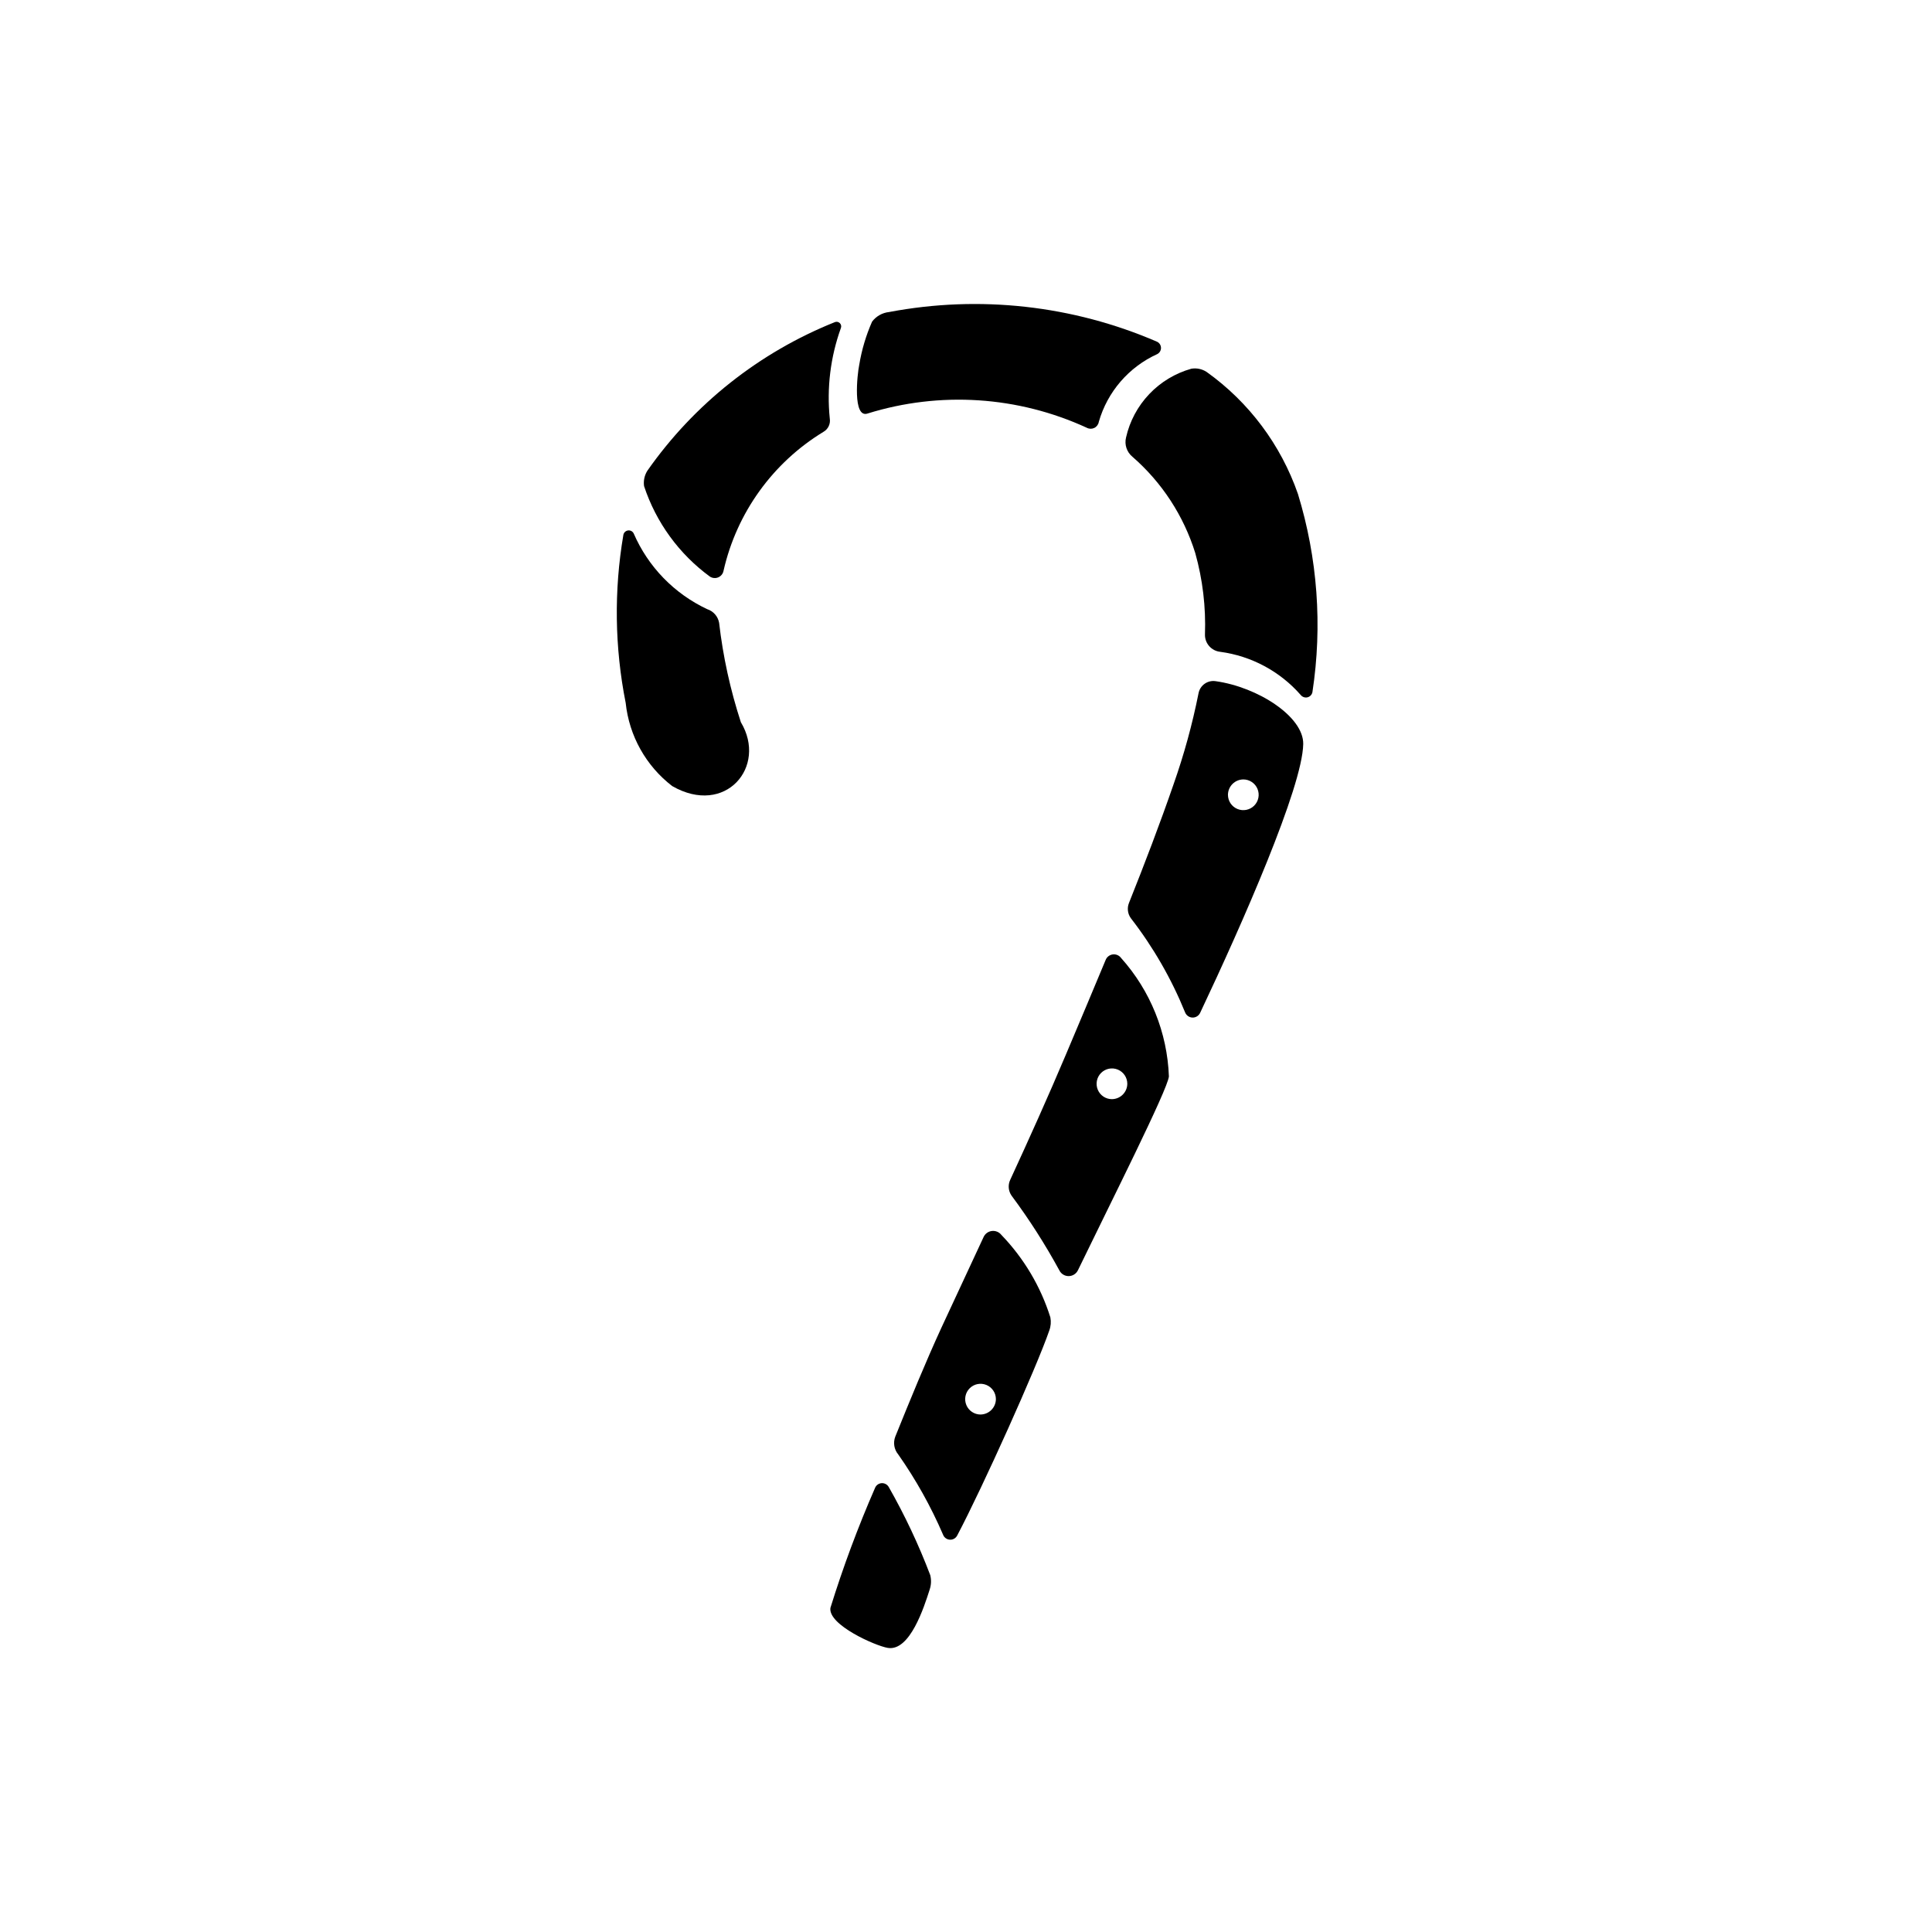 <?xml version="1.0" encoding="UTF-8"?>
<!-- Uploaded to: SVG Repo, www.svgrepo.com, Generator: SVG Repo Mixer Tools -->
<svg fill="#000000" width="800px" height="800px" version="1.1" viewBox="144 144 512 512" xmlns="http://www.w3.org/2000/svg">
 <g>
  <path d="m489.37 341.19c0.125-7.25-11.973-15.098-23.215-16.672-2.137-0.324-4.141 1.105-4.535 3.227-1.633 8.188-3.844 16.25-6.621 24.125-3.644 10.547-7.652 21.02-11.809 31.426-0.539 1.348-0.348 2.875 0.504 4.047 5.902 7.621 10.738 16.016 14.367 24.945 0.32 0.809 1.09 1.352 1.957 1.375 0.867 0.027 1.668-0.469 2.035-1.254 11.152-23.578 27.109-59.781 27.316-71.219zm-15.879 9.367c1.645 0 3.129 0.992 3.758 2.512 0.633 1.52 0.285 3.273-0.879 4.438-1.164 1.16-2.918 1.512-4.438 0.879-1.52-0.629-2.512-2.113-2.512-3.758 0.02-2.238 1.832-4.051 4.07-4.07z"/>
  <path d="m379.53 538.08c-0.387-0.684-1.133-1.082-1.914-1.023s-1.461 0.566-1.738 1.297c-4.519 10.359-8.465 20.957-11.809 31.75-0.668 4.519 11.973 10.078 15.199 10.605 5.871 0.977 9.621-10.824 11.109-15.477v-0.004c0.41-1.227 0.461-2.543 0.148-3.801-3.055-8.055-6.734-15.859-10.996-23.348z"/>
  <path d="m373.94 253.58c19.172-5.961 39.871-4.609 58.105 3.797 0.617 0.32 1.352 0.328 1.977 0.016 0.621-0.312 1.059-0.902 1.172-1.594 2.281-7.973 7.953-14.543 15.508-17.969 0.609-0.324 0.988-0.965 0.973-1.656s-0.418-1.316-1.043-1.613c-22.352-9.66-47.082-12.398-71.008-7.871-1.789 0.188-3.426 1.105-4.512 2.543-1.609 3.648-2.754 7.488-3.398 11.422-0.535 2.496-1.812 14.32 2.227 12.926z"/>
  <path d="m340.34 335.4c-2.801-8.57-4.734-17.402-5.769-26.355-0.305-1.691-1.516-3.078-3.148-3.606-8.73-4.09-15.664-11.23-19.492-20.074-0.281-0.559-0.887-0.875-1.504-0.789-0.617 0.09-1.113 0.559-1.227 1.172-2.516 14.758-2.305 29.848 0.613 44.527 0.918 8.723 5.371 16.688 12.32 22.039 14.098 8.109 25.277-5.133 18.207-16.914z"/>
  <path d="m365.24 229.37c-20.027 8.02-37.289 21.695-49.672 39.363-0.773 1.215-1.09 2.672-0.883 4.098 3.176 9.613 9.277 17.996 17.445 23.973 0.668 0.434 1.508 0.508 2.238 0.191 0.727-0.32 1.25-0.98 1.383-1.766 3.484-15.328 13.027-28.594 26.449-36.77 1.25-0.699 1.93-2.106 1.703-3.519-0.832-8.113 0.172-16.312 2.934-23.988 0.184-0.453 0.078-0.977-0.273-1.32-0.348-0.344-0.871-0.449-1.324-0.262z"/>
  <path d="m459.73 241.71c-4.262 1.195-8.121 3.519-11.168 6.727-3.051 3.207-5.176 7.18-6.148 11.496-0.469 1.891 0.191 3.875 1.691 5.109 7.816 6.801 13.586 15.645 16.656 25.539 1.965 7.012 2.828 14.285 2.566 21.562-0.055 2.352 1.707 4.352 4.047 4.594 8.266 1.109 15.852 5.18 21.34 11.457 0.434 0.531 1.137 0.766 1.801 0.598 0.664-0.168 1.172-0.711 1.293-1.387 2.68-17.566 1.367-35.508-3.84-52.5-4.527-13.023-12.984-24.328-24.207-32.344-1.191-0.777-2.629-1.078-4.031-0.852z"/>
  <path d="m441.11 397.89c-0.508-0.703-1.359-1.07-2.219-0.957-0.859 0.113-1.59 0.688-1.898 1.5-3.473 8.375-7.016 16.719-10.516 25.031-4.723 11.18-9.699 22.223-14.77 33.227-0.629 1.355-0.492 2.941 0.363 4.164 4.688 6.305 8.926 12.93 12.684 19.832 0.473 0.93 1.43 1.508 2.473 1.492 1.043-0.012 1.988-0.617 2.438-1.555 8.762-18.105 23.727-47.766 24.105-51.348v-0.004c-0.426-11.617-4.902-22.723-12.66-31.383zm-2.434 37.398c-1.645 0-3.129-0.992-3.758-2.512-0.629-1.523-0.281-3.273 0.883-4.438 1.164-1.164 2.914-1.512 4.434-0.883 1.523 0.633 2.512 2.117 2.512 3.762-0.02 2.238-1.828 4.047-4.07 4.07z"/>
  <path d="m422.36 493.12c-2.578-8.188-7.019-15.664-12.973-21.844-0.598-0.766-1.551-1.164-2.516-1.055-0.965 0.113-1.801 0.715-2.207 1.598-3.731 7.992-7.453 15.992-11.164 24-4.25 9.234-8.383 19.355-12.242 28.906-0.613 1.602-0.312 3.41 0.789 4.723 4.676 6.66 8.652 13.781 11.871 21.254 0.285 0.762 0.988 1.281 1.801 1.332 0.809 0.051 1.57-0.383 1.945-1.102 6.707-12.676 21.004-44.461 24.402-54.316 0.418-1.117 0.516-2.328 0.293-3.496zm-18.508 25.742c-1.645 0-3.129-0.992-3.758-2.512-0.633-1.523-0.285-3.273 0.879-4.438 1.164-1.164 2.914-1.512 4.438-0.883 1.52 0.633 2.512 2.113 2.512 3.762-0.023 2.238-1.832 4.047-4.07 4.07z"/>
 </g>
</svg>